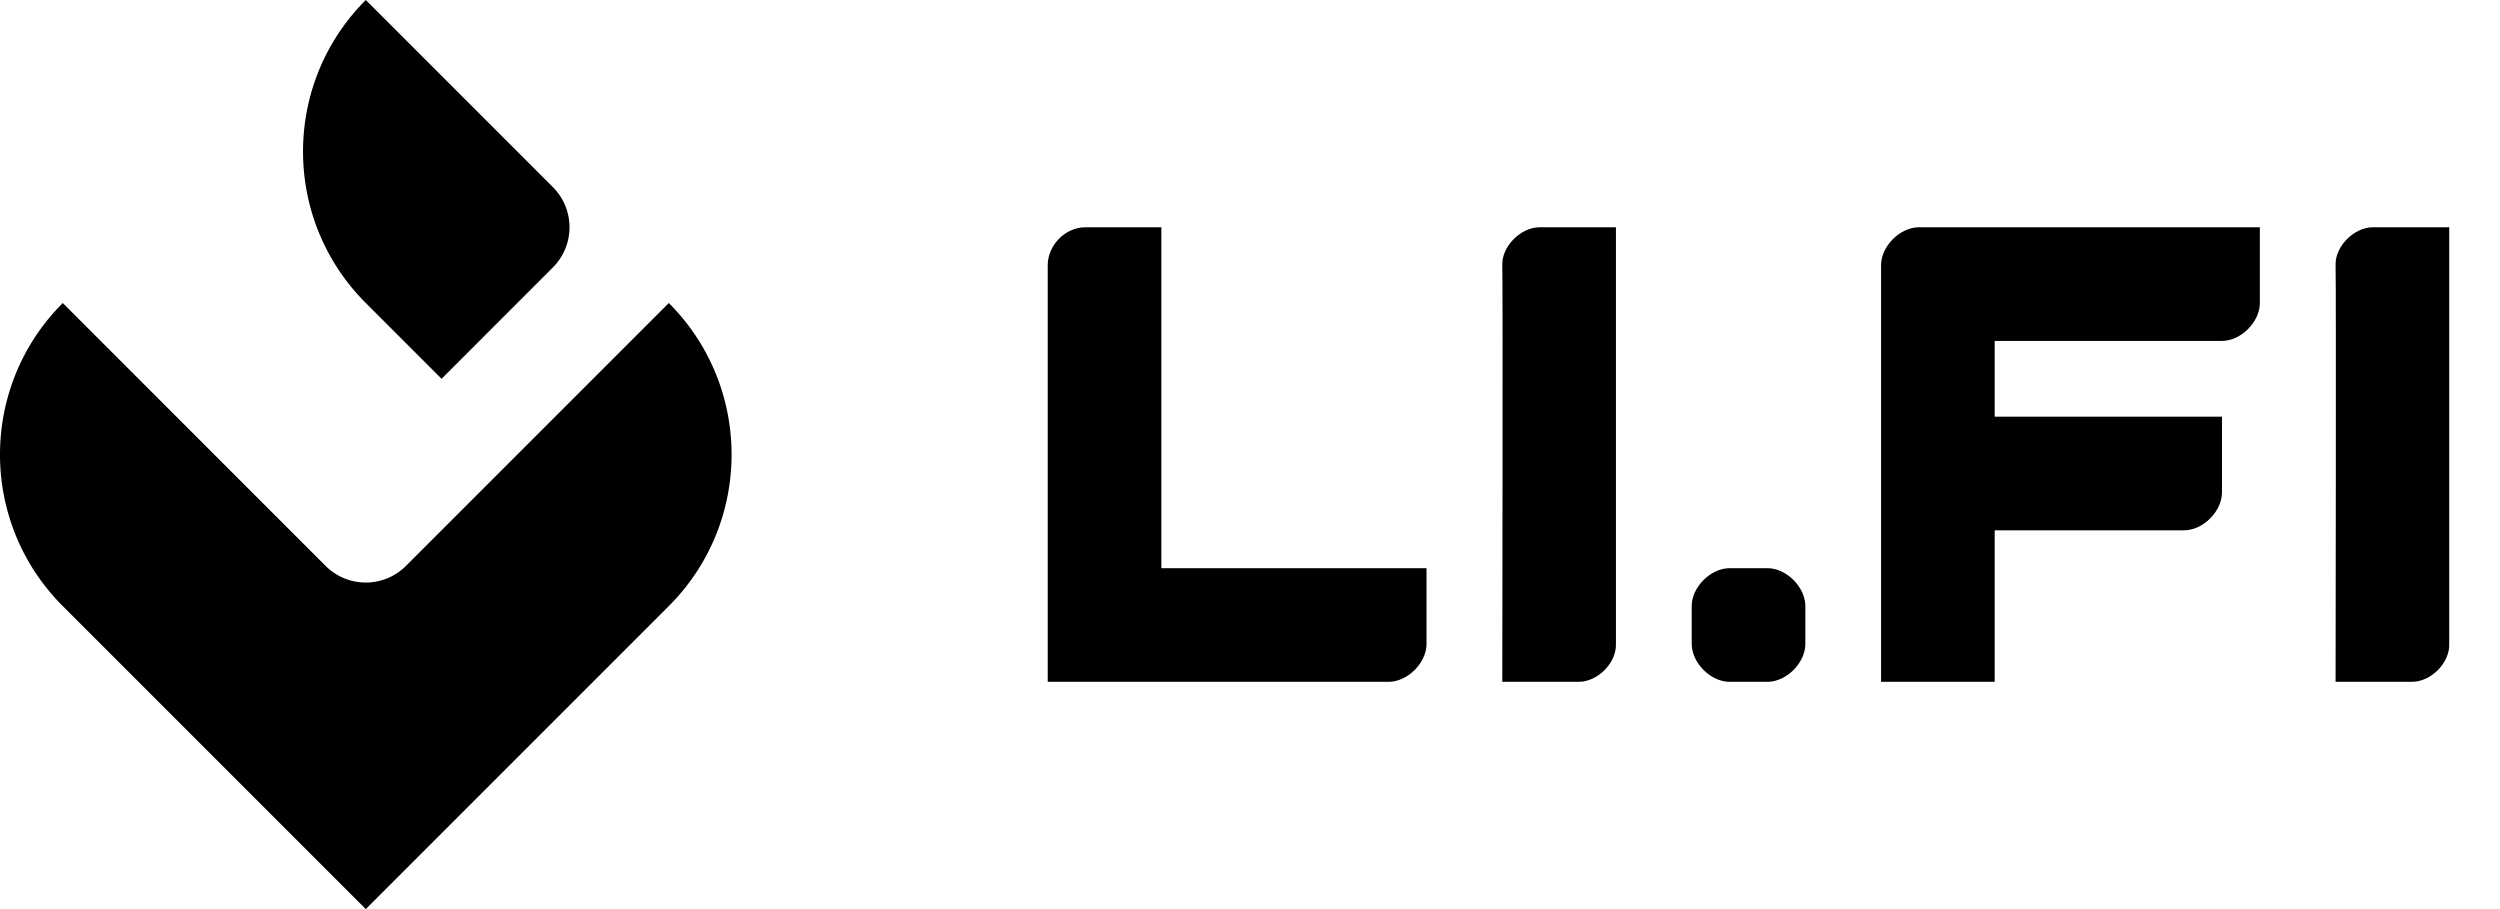 <svg xmlns="http://www.w3.org/2000/svg" width="132" height="48" fill="none" viewBox="0 0 132 48">
  <path fill="#000" d="m19.314 0 9.878 9.879a3 3 0 0 1 0 4.242L23.314 20l-4-4c-4.419-4.418-4.419-11.582 0-16Z"/>
  <path fill="#000" fill-rule="evenodd" d="m19.314 48-16-16c-4.419-4.418-4.419-11.582 0-16l13.878 13.879a3 3 0 0 0 4.243 0L35.314 16c4.418 4.418 4.418 11.582 0 16l-16 16Z" clip-rule="evenodd"/>
  <path fill="#000" d="M123.319 36s.034-21 0-22 .985-2 1.966-2h4.034v22c.035 1-.965 2-1.965 2h-4.035ZM99.32 14v22h6v-8h10c1 0 2-1 2-2v-4h-12v-4h12c1 0 2-1 2-2v-4h-18c-1 0-2 1-2 2Zm-9.998 18c0-1 1-2 2-2h2c1 0 2 1 2 2v2c0 1-1 2-2 2h-2c-1 0-2-1-2-2v-2Zm-10.001 4s.034-21 0-22 .985-2 1.966-2h4.034v22c.035 1-.965 2-1.965 2h-4.035ZM55.32 30V14c0-1 .87-2 2-2h4v18h14v4c0 1-1 2-2 2h-18v-6Z"/>
</svg>

